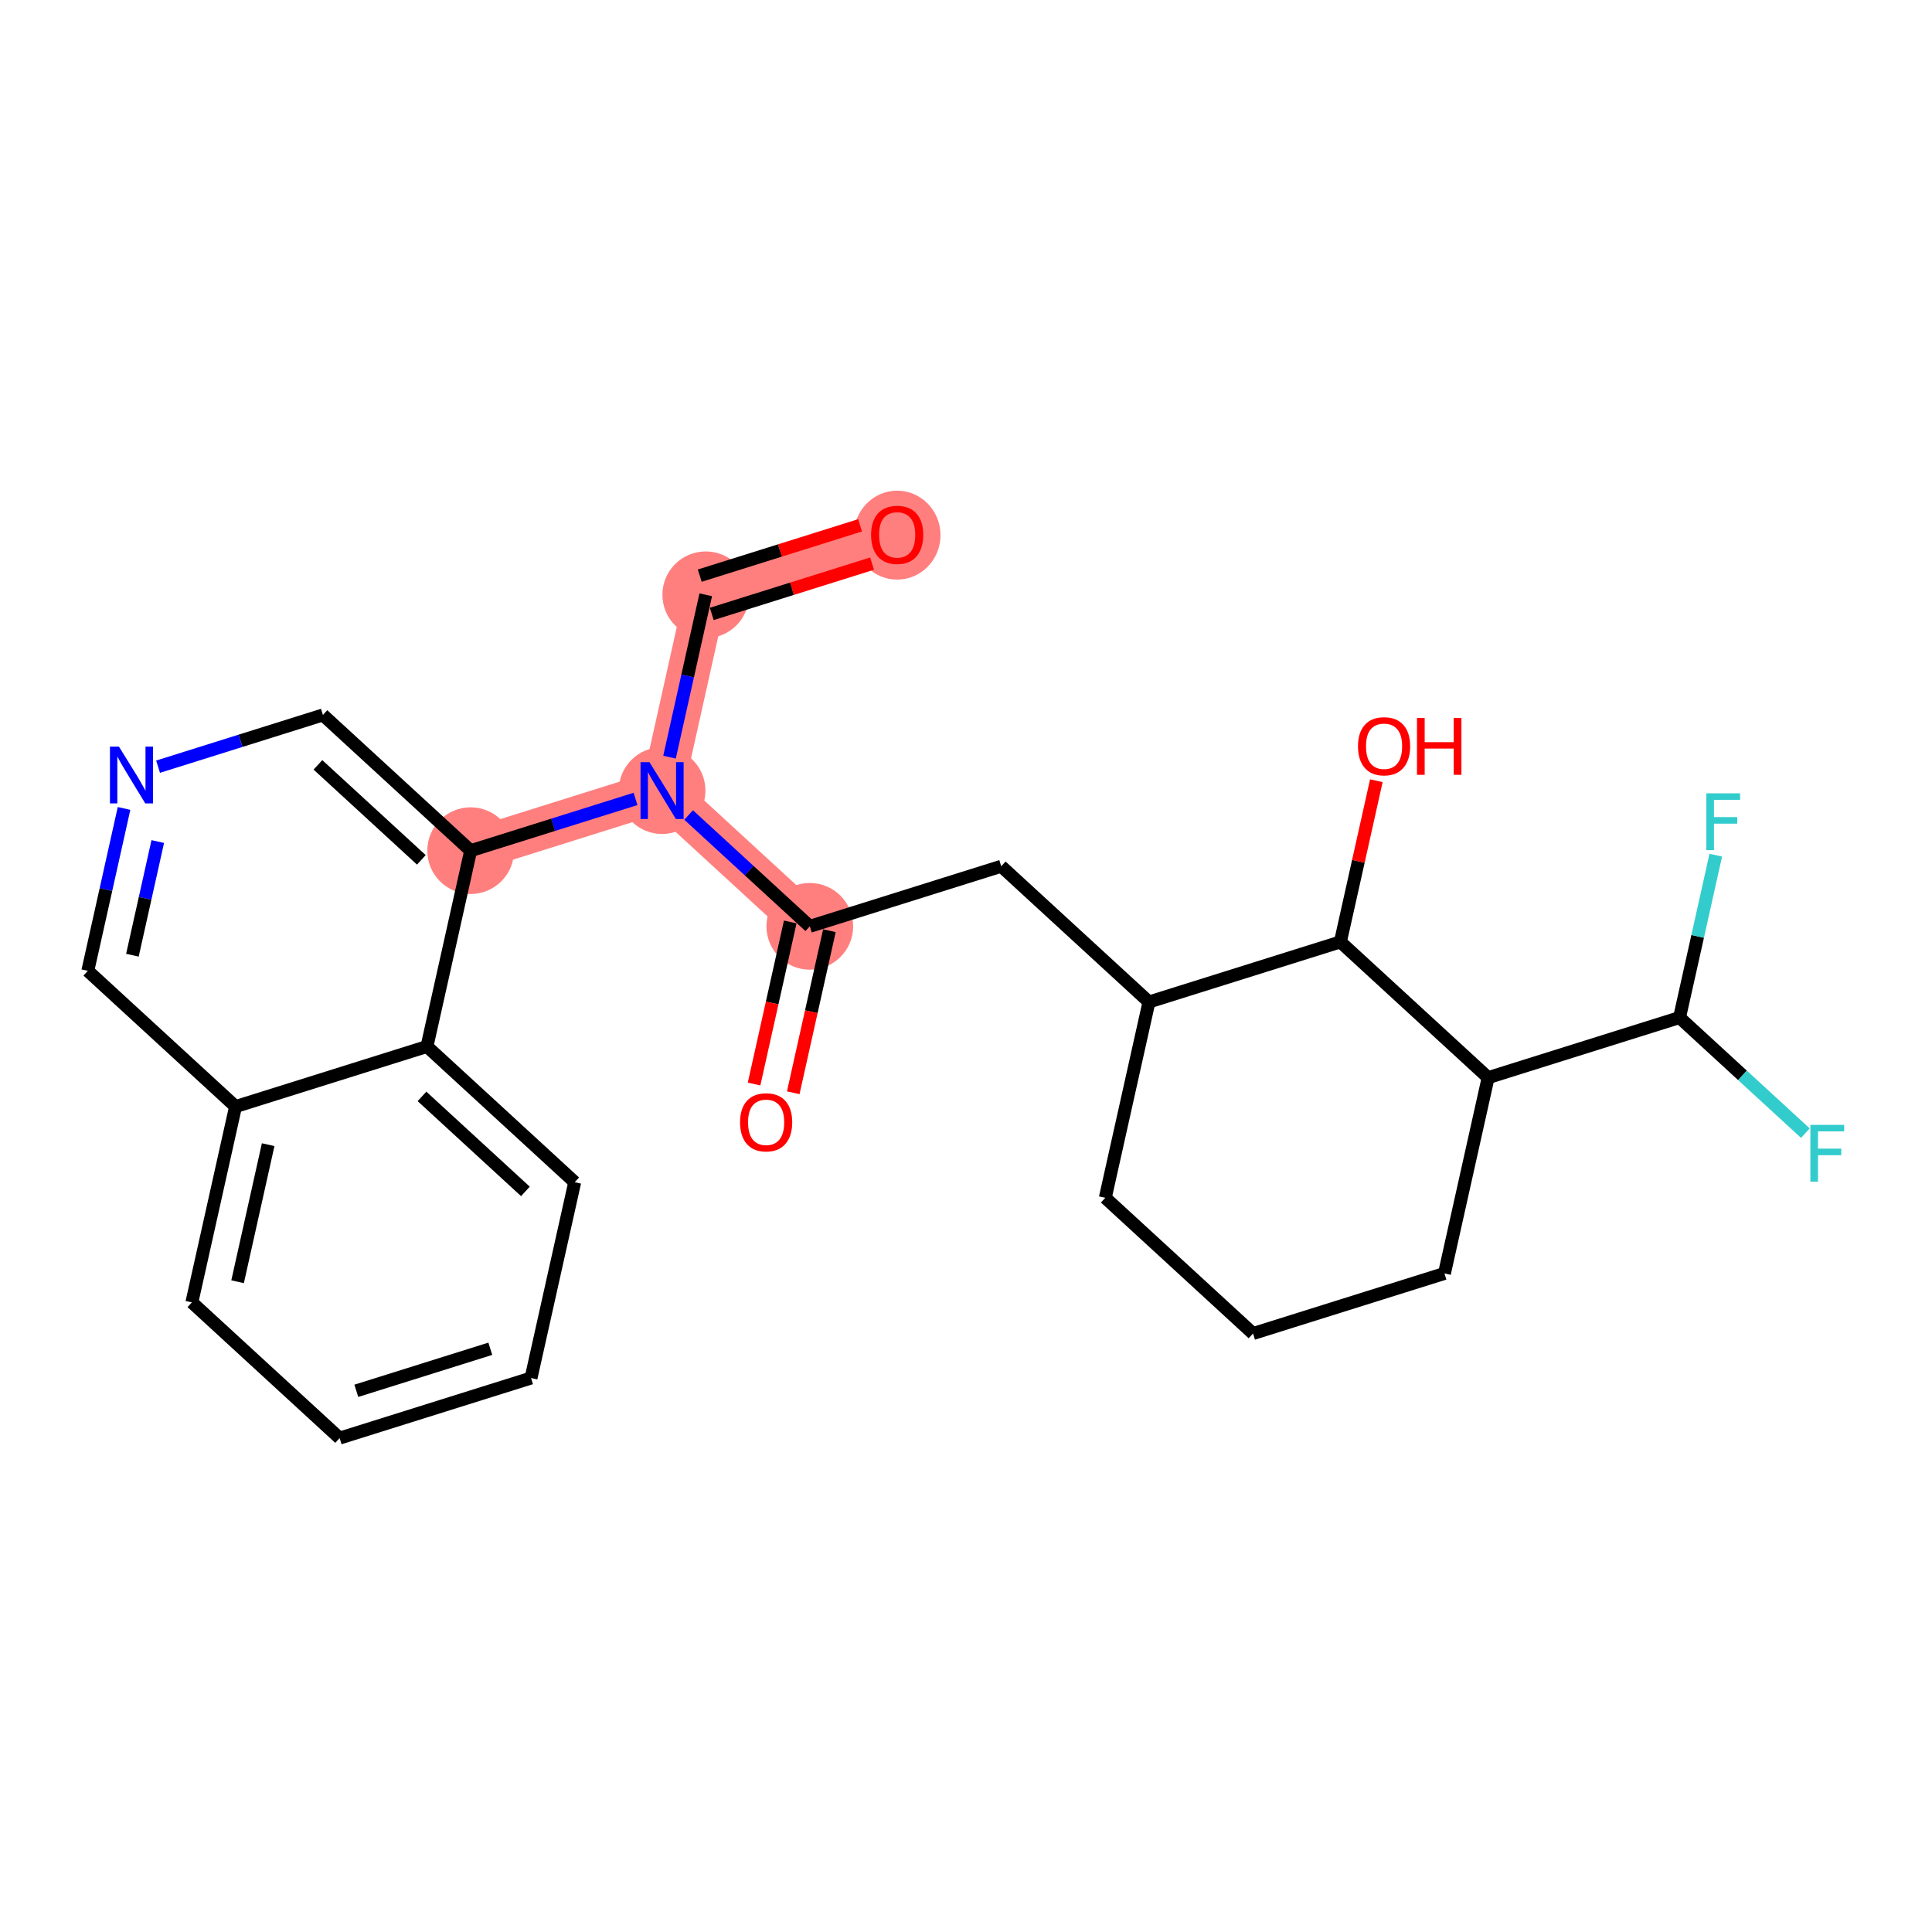<?xml version='1.0' encoding='iso-8859-1'?>
<svg version='1.1' baseProfile='full'
              xmlns='http://www.w3.org/2000/svg'
                      xmlns:rdkit='http://www.rdkit.org/xml'
                      xmlns:xlink='http://www.w3.org/1999/xlink'
                  xml:space='preserve'
width='300px' height='300px' viewBox='0 0 300 300'>
<!-- END OF HEADER -->
<rect style='opacity:1.0;fill:#FFFFFF;stroke:none' width='300' height='300' x='0' y='0'> </rect>
<rect style='opacity:1.0;fill:#FFFFFF;stroke:none' width='300' height='300' x='0' y='0'> </rect>
<path d='M 139.312,83.028 L 109.589,92.357' style='fill:none;fill-rule:evenodd;stroke:#FF7F7F;stroke-width:6.6px;stroke-linecap:butt;stroke-linejoin:miter;stroke-opacity:1' />
<path d='M 109.589,92.357 L 102.807,122.763' style='fill:none;fill-rule:evenodd;stroke:#FF7F7F;stroke-width:6.6px;stroke-linecap:butt;stroke-linejoin:miter;stroke-opacity:1' />
<path d='M 102.807,122.763 L 125.747,143.84' style='fill:none;fill-rule:evenodd;stroke:#FF7F7F;stroke-width:6.6px;stroke-linecap:butt;stroke-linejoin:miter;stroke-opacity:1' />
<path d='M 102.807,122.763 L 73.083,132.092' style='fill:none;fill-rule:evenodd;stroke:#FF7F7F;stroke-width:6.6px;stroke-linecap:butt;stroke-linejoin:miter;stroke-opacity:1' />
<ellipse cx='139.312' cy='83.097' rx='6.231' ry='6.406'  style='fill:#FF7F7F;fill-rule:evenodd;stroke:#FF7F7F;stroke-width:1.0px;stroke-linecap:butt;stroke-linejoin:miter;stroke-opacity:1' />
<ellipse cx='109.589' cy='92.357' rx='6.231' ry='6.231'  style='fill:#FF7F7F;fill-rule:evenodd;stroke:#FF7F7F;stroke-width:1.0px;stroke-linecap:butt;stroke-linejoin:miter;stroke-opacity:1' />
<ellipse cx='102.807' cy='122.763' rx='6.231' ry='6.238'  style='fill:#FF7F7F;fill-rule:evenodd;stroke:#FF7F7F;stroke-width:1.0px;stroke-linecap:butt;stroke-linejoin:miter;stroke-opacity:1' />
<ellipse cx='125.747' cy='143.84' rx='6.231' ry='6.231'  style='fill:#FF7F7F;fill-rule:evenodd;stroke:#FF7F7F;stroke-width:1.0px;stroke-linecap:butt;stroke-linejoin:miter;stroke-opacity:1' />
<ellipse cx='73.083' cy='132.092' rx='6.231' ry='6.231'  style='fill:#FF7F7F;fill-rule:evenodd;stroke:#FF7F7F;stroke-width:1.0px;stroke-linecap:butt;stroke-linejoin:miter;stroke-opacity:1' />
<path class='bond-0 atom-0 atom-1' d='M 133.551,81.571 L 121.103,85.478' style='fill:none;fill-rule:evenodd;stroke:#FF0000;stroke-width:2.0px;stroke-linecap:butt;stroke-linejoin:miter;stroke-opacity:1' />
<path class='bond-0 atom-0 atom-1' d='M 121.103,85.478 L 108.656,89.385' style='fill:none;fill-rule:evenodd;stroke:#000000;stroke-width:2.0px;stroke-linecap:butt;stroke-linejoin:miter;stroke-opacity:1' />
<path class='bond-0 atom-0 atom-1' d='M 135.417,87.516 L 122.969,91.423' style='fill:none;fill-rule:evenodd;stroke:#FF0000;stroke-width:2.0px;stroke-linecap:butt;stroke-linejoin:miter;stroke-opacity:1' />
<path class='bond-0 atom-0 atom-1' d='M 122.969,91.423 L 110.522,95.329' style='fill:none;fill-rule:evenodd;stroke:#000000;stroke-width:2.0px;stroke-linecap:butt;stroke-linejoin:miter;stroke-opacity:1' />
<path class='bond-1 atom-1 atom-2' d='M 109.589,92.357 L 106.777,104.965' style='fill:none;fill-rule:evenodd;stroke:#000000;stroke-width:2.0px;stroke-linecap:butt;stroke-linejoin:miter;stroke-opacity:1' />
<path class='bond-1 atom-1 atom-2' d='M 106.777,104.965 L 103.964,117.573' style='fill:none;fill-rule:evenodd;stroke:#0000FF;stroke-width:2.0px;stroke-linecap:butt;stroke-linejoin:miter;stroke-opacity:1' />
<path class='bond-2 atom-2 atom-3' d='M 106.931,126.552 L 116.339,135.196' style='fill:none;fill-rule:evenodd;stroke:#0000FF;stroke-width:2.0px;stroke-linecap:butt;stroke-linejoin:miter;stroke-opacity:1' />
<path class='bond-2 atom-2 atom-3' d='M 116.339,135.196 L 125.747,143.84' style='fill:none;fill-rule:evenodd;stroke:#000000;stroke-width:2.0px;stroke-linecap:butt;stroke-linejoin:miter;stroke-opacity:1' />
<path class='bond-15 atom-2 atom-16' d='M 98.682,124.057 L 85.882,128.075' style='fill:none;fill-rule:evenodd;stroke:#0000FF;stroke-width:2.0px;stroke-linecap:butt;stroke-linejoin:miter;stroke-opacity:1' />
<path class='bond-15 atom-2 atom-16' d='M 85.882,128.075 L 73.083,132.092' style='fill:none;fill-rule:evenodd;stroke:#000000;stroke-width:2.0px;stroke-linecap:butt;stroke-linejoin:miter;stroke-opacity:1' />
<path class='bond-3 atom-3 atom-4' d='M 122.707,143.161 L 119.9,155.744' style='fill:none;fill-rule:evenodd;stroke:#000000;stroke-width:2.0px;stroke-linecap:butt;stroke-linejoin:miter;stroke-opacity:1' />
<path class='bond-3 atom-3 atom-4' d='M 119.9,155.744 L 117.093,168.327' style='fill:none;fill-rule:evenodd;stroke:#FF0000;stroke-width:2.0px;stroke-linecap:butt;stroke-linejoin:miter;stroke-opacity:1' />
<path class='bond-3 atom-3 atom-4' d='M 128.788,144.518 L 125.981,157.101' style='fill:none;fill-rule:evenodd;stroke:#000000;stroke-width:2.0px;stroke-linecap:butt;stroke-linejoin:miter;stroke-opacity:1' />
<path class='bond-3 atom-3 atom-4' d='M 125.981,157.101 L 123.174,169.684' style='fill:none;fill-rule:evenodd;stroke:#FF0000;stroke-width:2.0px;stroke-linecap:butt;stroke-linejoin:miter;stroke-opacity:1' />
<path class='bond-4 atom-3 atom-5' d='M 125.747,143.84 L 155.471,134.51' style='fill:none;fill-rule:evenodd;stroke:#000000;stroke-width:2.0px;stroke-linecap:butt;stroke-linejoin:miter;stroke-opacity:1' />
<path class='bond-5 atom-5 atom-6' d='M 155.471,134.51 L 178.412,155.587' style='fill:none;fill-rule:evenodd;stroke:#000000;stroke-width:2.0px;stroke-linecap:butt;stroke-linejoin:miter;stroke-opacity:1' />
<path class='bond-6 atom-6 atom-7' d='M 178.412,155.587 L 171.629,185.993' style='fill:none;fill-rule:evenodd;stroke:#000000;stroke-width:2.0px;stroke-linecap:butt;stroke-linejoin:miter;stroke-opacity:1' />
<path class='bond-25 atom-14 atom-6' d='M 208.135,146.258 L 178.412,155.587' style='fill:none;fill-rule:evenodd;stroke:#000000;stroke-width:2.0px;stroke-linecap:butt;stroke-linejoin:miter;stroke-opacity:1' />
<path class='bond-7 atom-7 atom-8' d='M 171.629,185.993 L 194.57,207.07' style='fill:none;fill-rule:evenodd;stroke:#000000;stroke-width:2.0px;stroke-linecap:butt;stroke-linejoin:miter;stroke-opacity:1' />
<path class='bond-8 atom-8 atom-9' d='M 194.57,207.07 L 224.294,197.74' style='fill:none;fill-rule:evenodd;stroke:#000000;stroke-width:2.0px;stroke-linecap:butt;stroke-linejoin:miter;stroke-opacity:1' />
<path class='bond-9 atom-9 atom-10' d='M 224.294,197.74 L 231.076,167.335' style='fill:none;fill-rule:evenodd;stroke:#000000;stroke-width:2.0px;stroke-linecap:butt;stroke-linejoin:miter;stroke-opacity:1' />
<path class='bond-10 atom-10 atom-11' d='M 231.076,167.335 L 260.8,158.005' style='fill:none;fill-rule:evenodd;stroke:#000000;stroke-width:2.0px;stroke-linecap:butt;stroke-linejoin:miter;stroke-opacity:1' />
<path class='bond-13 atom-10 atom-14' d='M 231.076,167.335 L 208.135,146.258' style='fill:none;fill-rule:evenodd;stroke:#000000;stroke-width:2.0px;stroke-linecap:butt;stroke-linejoin:miter;stroke-opacity:1' />
<path class='bond-11 atom-11 atom-12' d='M 260.8,158.005 L 270.569,166.981' style='fill:none;fill-rule:evenodd;stroke:#000000;stroke-width:2.0px;stroke-linecap:butt;stroke-linejoin:miter;stroke-opacity:1' />
<path class='bond-11 atom-11 atom-12' d='M 270.569,166.981 L 280.339,175.957' style='fill:none;fill-rule:evenodd;stroke:#33CCCC;stroke-width:2.0px;stroke-linecap:butt;stroke-linejoin:miter;stroke-opacity:1' />
<path class='bond-12 atom-11 atom-13' d='M 260.8,158.005 L 263.612,145.398' style='fill:none;fill-rule:evenodd;stroke:#000000;stroke-width:2.0px;stroke-linecap:butt;stroke-linejoin:miter;stroke-opacity:1' />
<path class='bond-12 atom-11 atom-13' d='M 263.612,145.398 L 266.424,132.79' style='fill:none;fill-rule:evenodd;stroke:#33CCCC;stroke-width:2.0px;stroke-linecap:butt;stroke-linejoin:miter;stroke-opacity:1' />
<path class='bond-14 atom-14 atom-15' d='M 208.135,146.258 L 210.927,133.744' style='fill:none;fill-rule:evenodd;stroke:#000000;stroke-width:2.0px;stroke-linecap:butt;stroke-linejoin:miter;stroke-opacity:1' />
<path class='bond-14 atom-14 atom-15' d='M 210.927,133.744 L 213.718,121.229' style='fill:none;fill-rule:evenodd;stroke:#FF0000;stroke-width:2.0px;stroke-linecap:butt;stroke-linejoin:miter;stroke-opacity:1' />
<path class='bond-16 atom-16 atom-17' d='M 73.083,132.092 L 50.142,111.015' style='fill:none;fill-rule:evenodd;stroke:#000000;stroke-width:2.0px;stroke-linecap:butt;stroke-linejoin:miter;stroke-opacity:1' />
<path class='bond-16 atom-16 atom-17' d='M 65.427,133.519 L 49.368,118.765' style='fill:none;fill-rule:evenodd;stroke:#000000;stroke-width:2.0px;stroke-linecap:butt;stroke-linejoin:miter;stroke-opacity:1' />
<path class='bond-26 atom-25 atom-16' d='M 66.301,162.498 L 73.083,132.092' style='fill:none;fill-rule:evenodd;stroke:#000000;stroke-width:2.0px;stroke-linecap:butt;stroke-linejoin:miter;stroke-opacity:1' />
<path class='bond-17 atom-17 atom-18' d='M 50.142,111.015 L 37.343,115.033' style='fill:none;fill-rule:evenodd;stroke:#000000;stroke-width:2.0px;stroke-linecap:butt;stroke-linejoin:miter;stroke-opacity:1' />
<path class='bond-17 atom-17 atom-18' d='M 37.343,115.033 L 24.544,119.05' style='fill:none;fill-rule:evenodd;stroke:#0000FF;stroke-width:2.0px;stroke-linecap:butt;stroke-linejoin:miter;stroke-opacity:1' />
<path class='bond-18 atom-18 atom-19' d='M 19.261,125.535 L 16.449,138.142' style='fill:none;fill-rule:evenodd;stroke:#0000FF;stroke-width:2.0px;stroke-linecap:butt;stroke-linejoin:miter;stroke-opacity:1' />
<path class='bond-18 atom-18 atom-19' d='M 16.449,138.142 L 13.636,150.75' style='fill:none;fill-rule:evenodd;stroke:#000000;stroke-width:2.0px;stroke-linecap:butt;stroke-linejoin:miter;stroke-opacity:1' />
<path class='bond-18 atom-18 atom-19' d='M 24.498,130.673 L 22.53,139.499' style='fill:none;fill-rule:evenodd;stroke:#0000FF;stroke-width:2.0px;stroke-linecap:butt;stroke-linejoin:miter;stroke-opacity:1' />
<path class='bond-18 atom-18 atom-19' d='M 22.53,139.499 L 20.561,148.324' style='fill:none;fill-rule:evenodd;stroke:#000000;stroke-width:2.0px;stroke-linecap:butt;stroke-linejoin:miter;stroke-opacity:1' />
<path class='bond-19 atom-19 atom-20' d='M 13.636,150.75 L 36.577,171.827' style='fill:none;fill-rule:evenodd;stroke:#000000;stroke-width:2.0px;stroke-linecap:butt;stroke-linejoin:miter;stroke-opacity:1' />
<path class='bond-20 atom-20 atom-21' d='M 36.577,171.827 L 29.795,202.233' style='fill:none;fill-rule:evenodd;stroke:#000000;stroke-width:2.0px;stroke-linecap:butt;stroke-linejoin:miter;stroke-opacity:1' />
<path class='bond-20 atom-20 atom-21' d='M 41.641,177.744 L 36.893,199.028' style='fill:none;fill-rule:evenodd;stroke:#000000;stroke-width:2.0px;stroke-linecap:butt;stroke-linejoin:miter;stroke-opacity:1' />
<path class='bond-27 atom-25 atom-20' d='M 66.301,162.498 L 36.577,171.827' style='fill:none;fill-rule:evenodd;stroke:#000000;stroke-width:2.0px;stroke-linecap:butt;stroke-linejoin:miter;stroke-opacity:1' />
<path class='bond-21 atom-21 atom-22' d='M 29.795,202.233 L 52.736,223.309' style='fill:none;fill-rule:evenodd;stroke:#000000;stroke-width:2.0px;stroke-linecap:butt;stroke-linejoin:miter;stroke-opacity:1' />
<path class='bond-22 atom-22 atom-23' d='M 52.736,223.309 L 82.459,213.98' style='fill:none;fill-rule:evenodd;stroke:#000000;stroke-width:2.0px;stroke-linecap:butt;stroke-linejoin:miter;stroke-opacity:1' />
<path class='bond-22 atom-22 atom-23' d='M 55.328,215.965 L 76.135,209.435' style='fill:none;fill-rule:evenodd;stroke:#000000;stroke-width:2.0px;stroke-linecap:butt;stroke-linejoin:miter;stroke-opacity:1' />
<path class='bond-23 atom-23 atom-24' d='M 82.459,213.98 L 89.242,183.574' style='fill:none;fill-rule:evenodd;stroke:#000000;stroke-width:2.0px;stroke-linecap:butt;stroke-linejoin:miter;stroke-opacity:1' />
<path class='bond-24 atom-24 atom-25' d='M 89.242,183.574 L 66.301,162.498' style='fill:none;fill-rule:evenodd;stroke:#000000;stroke-width:2.0px;stroke-linecap:butt;stroke-linejoin:miter;stroke-opacity:1' />
<path class='bond-24 atom-24 atom-25' d='M 81.585,185.001 L 65.526,170.247' style='fill:none;fill-rule:evenodd;stroke:#000000;stroke-width:2.0px;stroke-linecap:butt;stroke-linejoin:miter;stroke-opacity:1' />
<path  class='atom-0' d='M 135.262 83.053
Q 135.262 80.934, 136.309 79.751
Q 137.356 78.567, 139.312 78.567
Q 141.269 78.567, 142.316 79.751
Q 143.362 80.934, 143.362 83.053
Q 143.362 85.196, 142.303 86.418
Q 141.244 87.626, 139.312 87.626
Q 137.368 87.626, 136.309 86.418
Q 135.262 85.209, 135.262 83.053
M 139.312 86.629
Q 140.658 86.629, 141.381 85.732
Q 142.116 84.822, 142.116 83.053
Q 142.116 81.321, 141.381 80.448
Q 140.658 79.564, 139.312 79.564
Q 137.967 79.564, 137.231 80.436
Q 136.509 81.308, 136.509 83.053
Q 136.509 84.835, 137.231 85.732
Q 137.967 86.629, 139.312 86.629
' fill='#FF0000'/>
<path  class='atom-2' d='M 100.856 118.352
L 103.747 123.025
Q 104.034 123.486, 104.495 124.321
Q 104.956 125.155, 104.981 125.205
L 104.981 118.352
L 106.152 118.352
L 106.152 127.174
L 104.944 127.174
L 101.841 122.065
Q 101.479 121.467, 101.093 120.782
Q 100.719 120.096, 100.607 119.884
L 100.607 127.174
L 99.461 127.174
L 99.461 118.352
L 100.856 118.352
' fill='#0000FF'/>
<path  class='atom-4' d='M 114.915 174.27
Q 114.915 172.152, 115.962 170.968
Q 117.009 169.784, 118.965 169.784
Q 120.921 169.784, 121.968 170.968
Q 123.015 172.152, 123.015 174.27
Q 123.015 176.414, 121.956 177.635
Q 120.897 178.844, 118.965 178.844
Q 117.021 178.844, 115.962 177.635
Q 114.915 176.426, 114.915 174.27
M 118.965 177.847
Q 120.311 177.847, 121.034 176.949
Q 121.769 176.04, 121.769 174.27
Q 121.769 172.538, 121.034 171.666
Q 120.311 170.781, 118.965 170.781
Q 117.619 170.781, 116.884 171.653
Q 116.161 172.526, 116.161 174.27
Q 116.161 176.052, 116.884 176.949
Q 117.619 177.847, 118.965 177.847
' fill='#FF0000'/>
<path  class='atom-12' d='M 281.117 174.671
L 286.364 174.671
L 286.364 175.68
L 282.301 175.68
L 282.301 178.359
L 285.915 178.359
L 285.915 179.381
L 282.301 179.381
L 282.301 183.493
L 281.117 183.493
L 281.117 174.671
' fill='#33CCCC'/>
<path  class='atom-13' d='M 264.959 123.188
L 270.205 123.188
L 270.205 124.198
L 266.143 124.198
L 266.143 126.877
L 269.757 126.877
L 269.757 127.899
L 266.143 127.899
L 266.143 132.011
L 264.959 132.011
L 264.959 123.188
' fill='#33CCCC'/>
<path  class='atom-15' d='M 210.868 115.877
Q 210.868 113.759, 211.915 112.575
Q 212.961 111.391, 214.918 111.391
Q 216.874 111.391, 217.921 112.575
Q 218.968 113.759, 218.968 115.877
Q 218.968 118.02, 217.908 119.242
Q 216.849 120.45, 214.918 120.45
Q 212.974 120.45, 211.915 119.242
Q 210.868 118.033, 210.868 115.877
M 214.918 119.453
Q 216.263 119.453, 216.986 118.556
Q 217.721 117.647, 217.721 115.877
Q 217.721 114.145, 216.986 113.273
Q 216.263 112.388, 214.918 112.388
Q 213.572 112.388, 212.837 113.26
Q 212.114 114.133, 212.114 115.877
Q 212.114 117.659, 212.837 118.556
Q 213.572 119.453, 214.918 119.453
' fill='#FF0000'/>
<path  class='atom-15' d='M 220.027 111.491
L 221.223 111.491
L 221.223 115.242
L 225.734 115.242
L 225.734 111.491
L 226.93 111.491
L 226.93 120.313
L 225.734 120.313
L 225.734 116.238
L 221.223 116.238
L 221.223 120.313
L 220.027 120.313
L 220.027 111.491
' fill='#FF0000'/>
<path  class='atom-18' d='M 18.469 115.933
L 21.36 120.606
Q 21.646 121.067, 22.107 121.902
Q 22.568 122.737, 22.593 122.787
L 22.593 115.933
L 23.765 115.933
L 23.765 124.756
L 22.556 124.756
L 19.453 119.647
Q 19.092 119.049, 18.705 118.363
Q 18.331 117.678, 18.219 117.466
L 18.219 124.756
L 17.073 124.756
L 17.073 115.933
L 18.469 115.933
' fill='#0000FF'/>
</svg>
